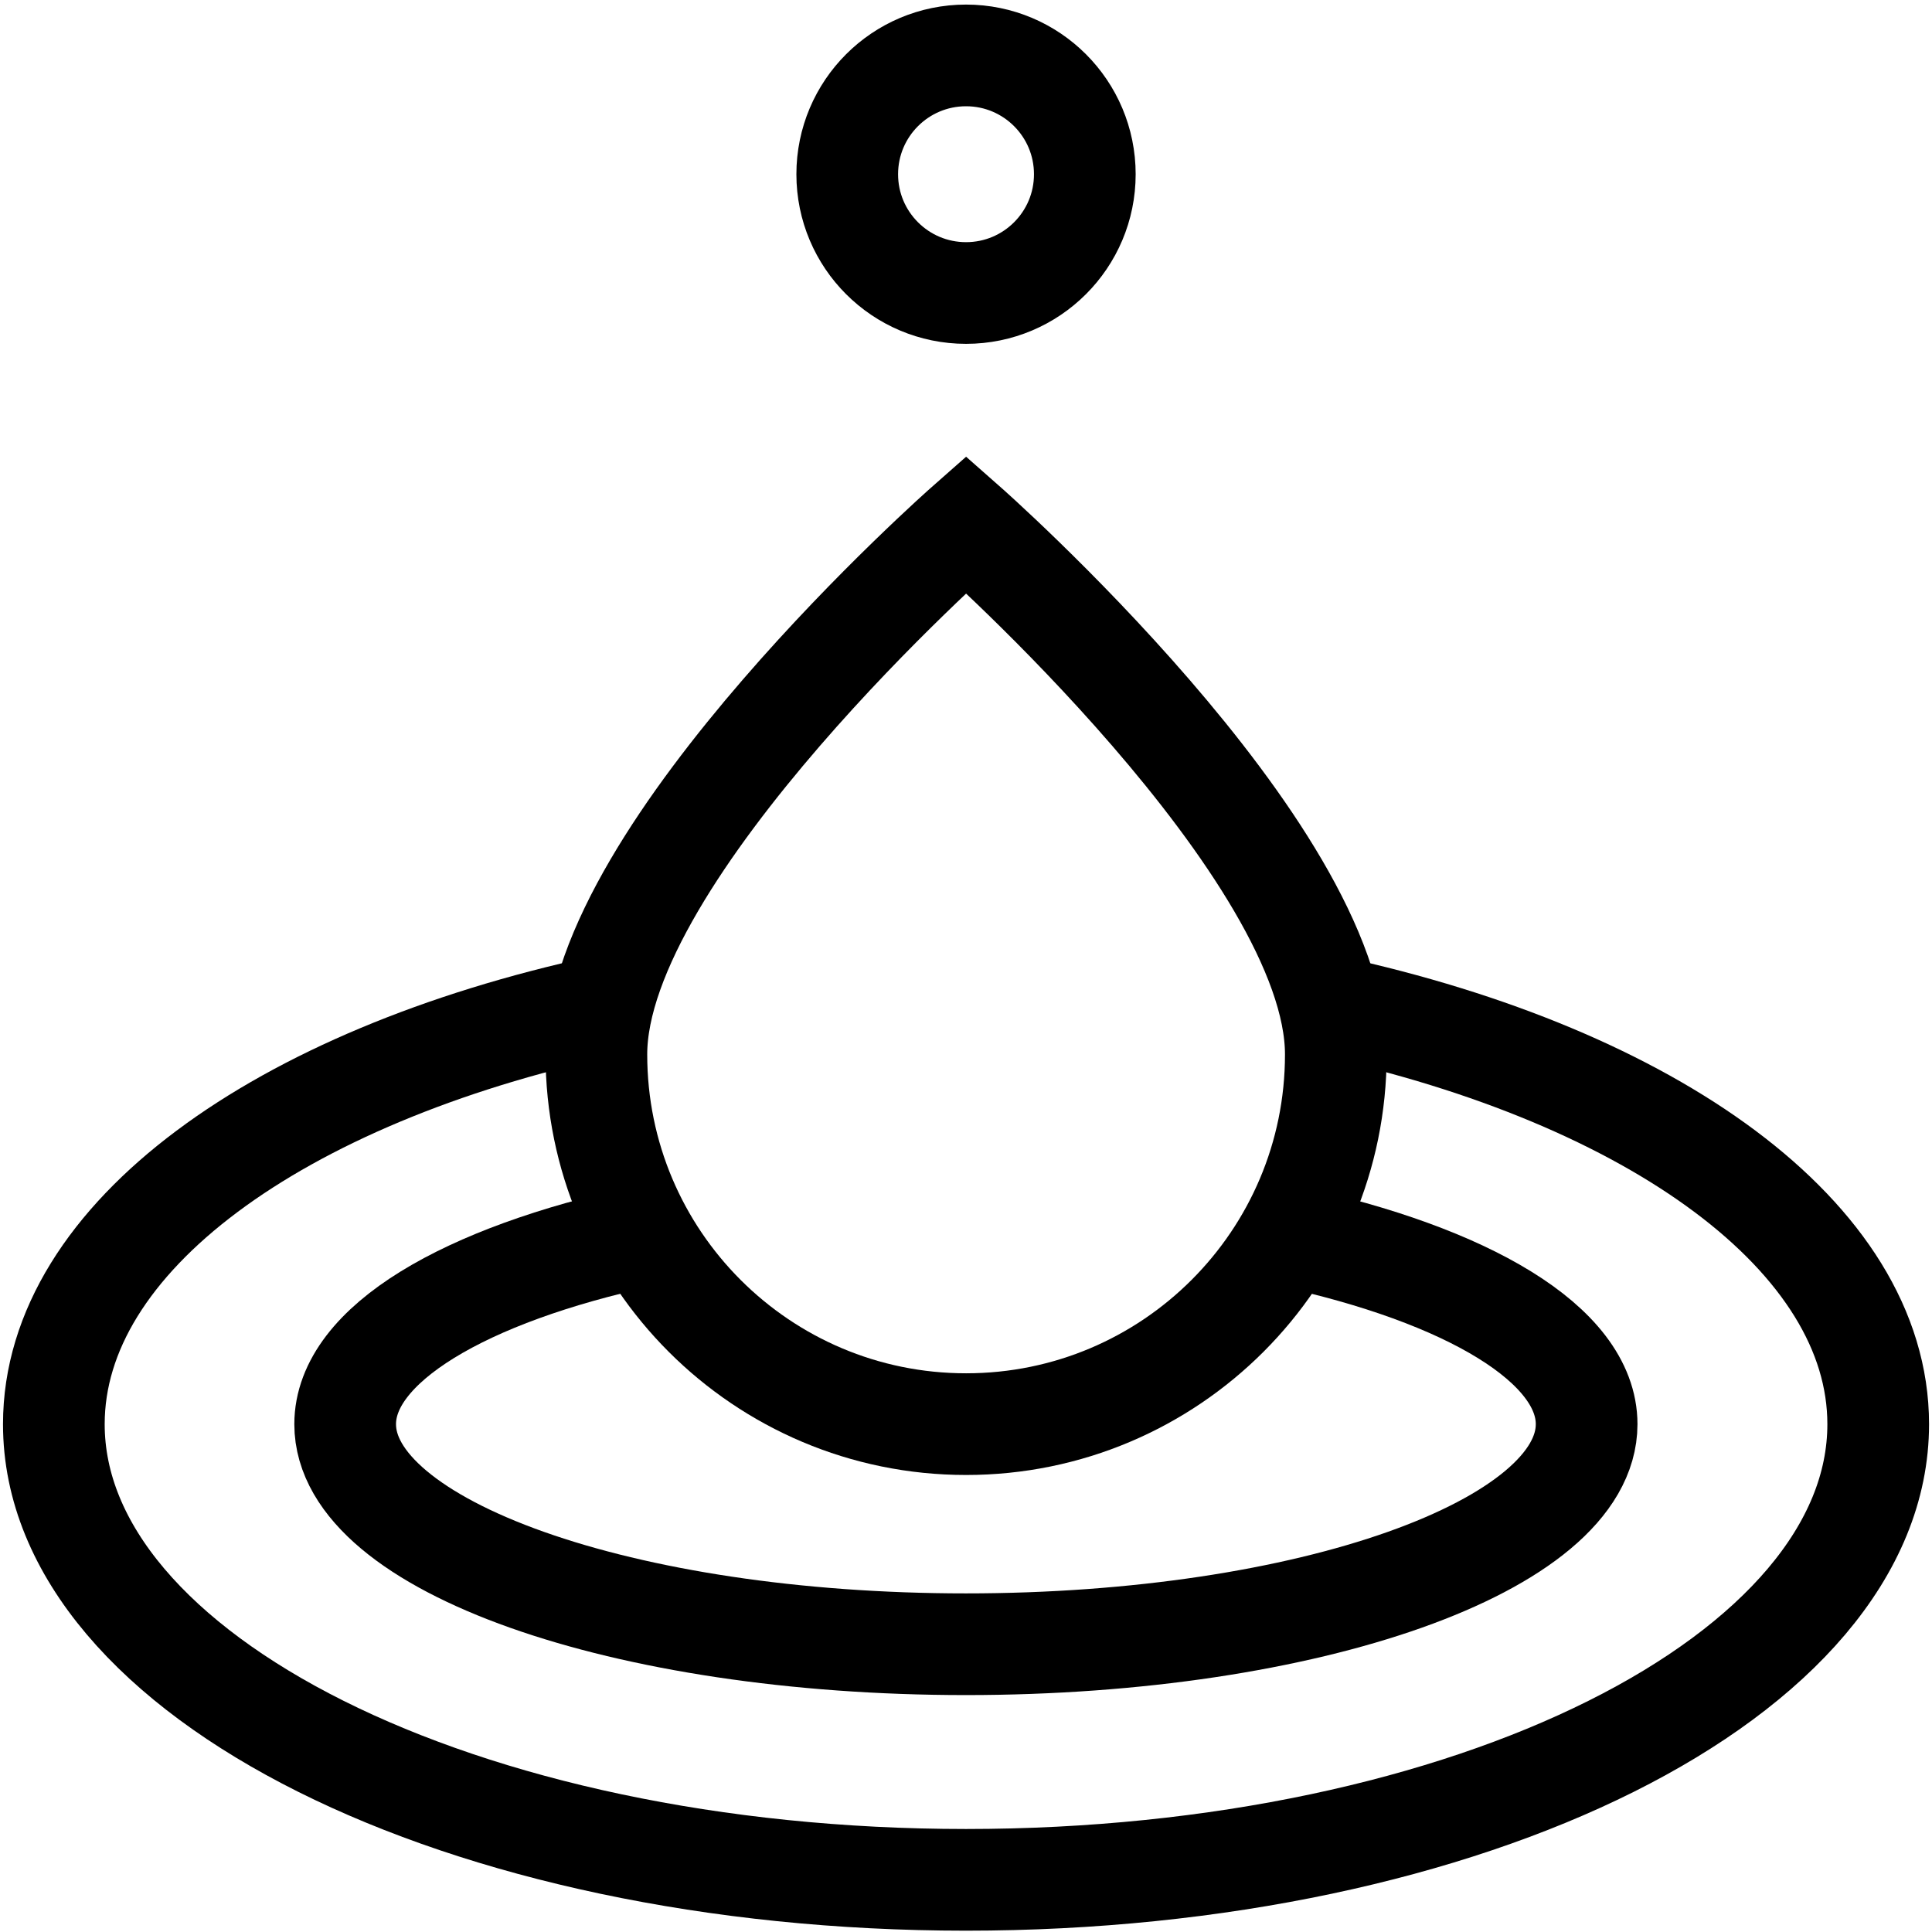 <svg xmlns="http://www.w3.org/2000/svg" fill="none" viewBox="0 0 38 38" height="38" width="38">
<path stroke-miterlimit="10" stroke-width="2" stroke="black" d="M19.001 5.763C20.291 5.763 21.337 4.717 21.337 3.427C21.337 2.136 20.291 1.09 19.001 1.09C17.71 1.09 16.664 2.136 16.664 3.427C16.664 4.717 17.71 5.763 19.001 5.763Z"></path>
<path stroke-miterlimit="10" stroke-width="2" stroke="black" d="M11.848 19.791C5.498 21.171 1.059 24.332 1.059 28.012C1.059 32.961 9.091 36.974 19 36.974C28.909 36.974 36.942 32.961 36.942 28.012C36.942 24.332 32.502 21.171 26.153 19.791"></path>
<path stroke-miterlimit="10" stroke-width="2" stroke="black" d="M12.663 24.312C9.141 25.072 6.789 26.445 6.789 28.012C6.789 30.402 12.255 32.34 18.998 32.34C25.741 32.34 31.207 30.402 31.207 28.012C31.207 26.445 28.855 25.072 25.333 24.312"></path>
<path stroke-miterlimit="10" stroke-width="2" stroke="black" d="M26.274 20.739C26.274 24.756 23.018 28.011 19.002 28.011C14.986 28.011 11.73 24.756 11.73 20.739C11.73 16.723 19.002 10.316 19.002 10.316C19.002 10.316 26.274 16.723 26.274 20.739Z"></path>
</svg>
